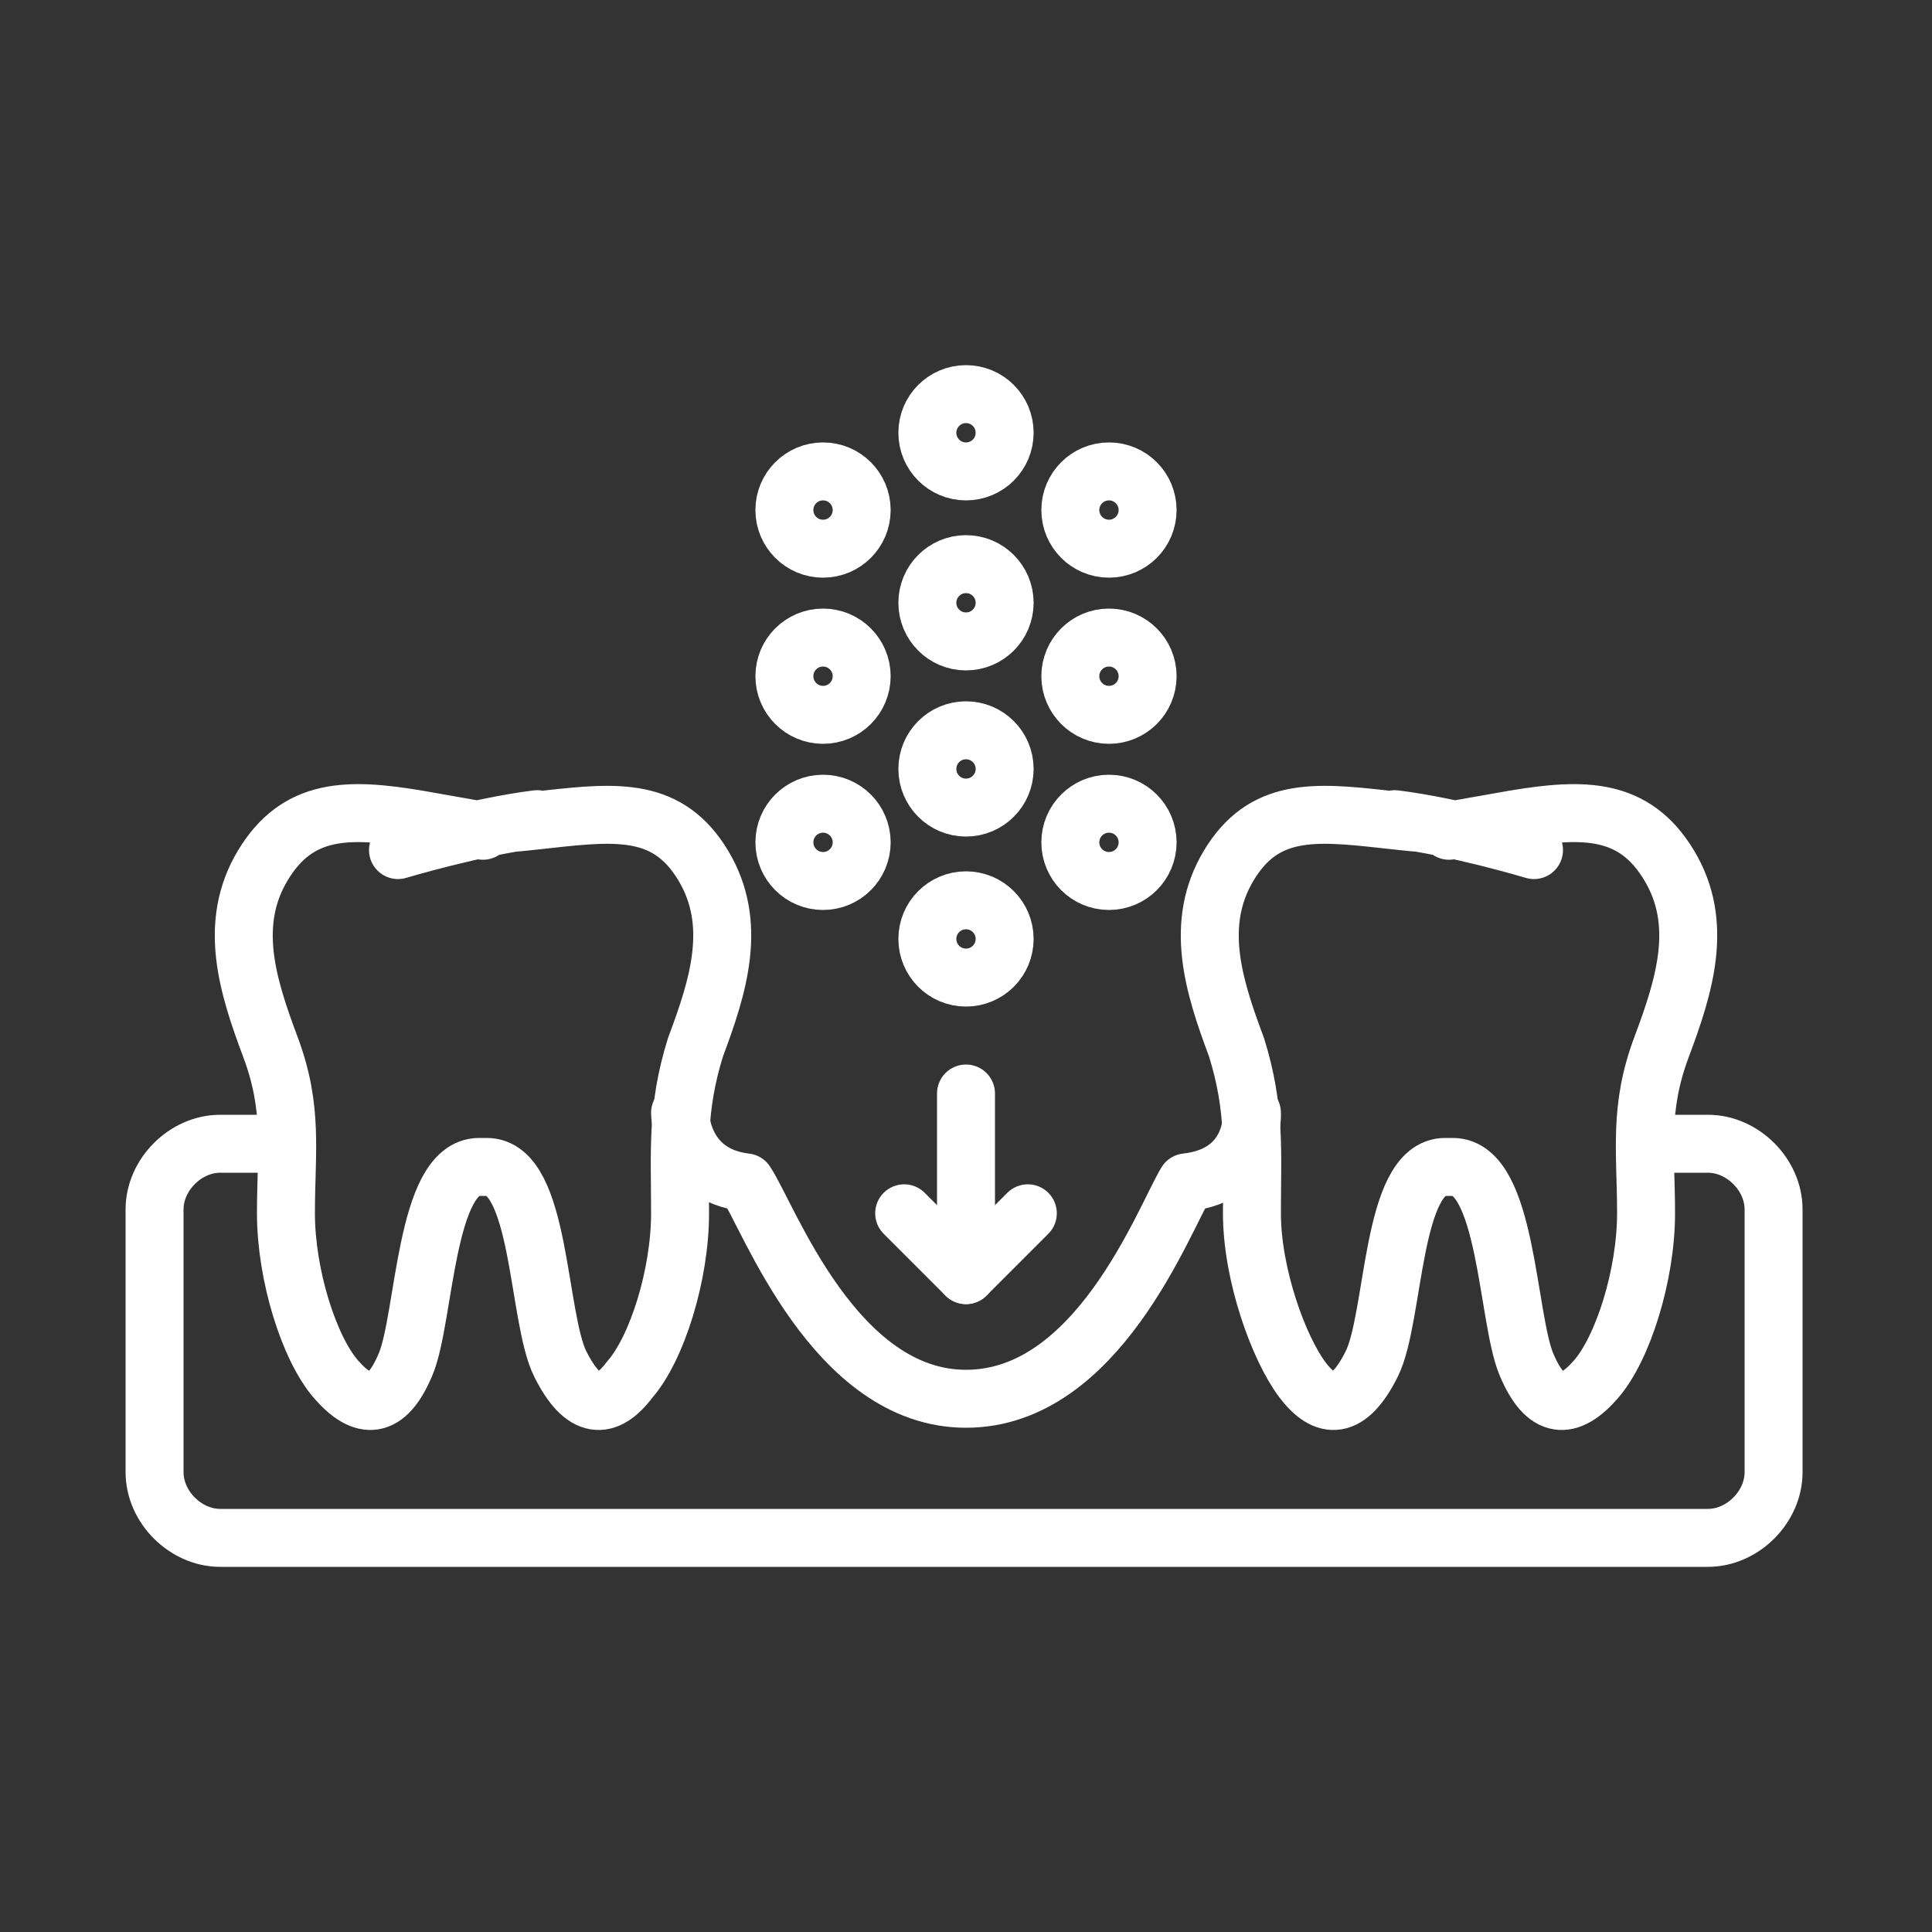 <?xml version="1.0" encoding="UTF-8"?>
<svg id="Layer_1" xmlns="http://www.w3.org/2000/svg" version="1.1" viewBox="0 0 50 50">
  <rect x="0" y="0" width="50" height="50" fill="#333333" stroke="none"/>
  <!-- Generator: Adobe Illustrator 29.5.1, SVG Export Plug-In . SVG Version: 2.1.0 Build 141)  -->
  <defs>
    <style>
      .st0 {
        fill: none;
        stroke: #fff;
        stroke-linecap: round;
        stroke-linejoin: round;
        stroke-width: 1.5px;
      }
    </style>
  </defs>
  <g>
    <path class="st0" d="M17.6,28.8s0,1.6,1.7,1.8c.6.9,2.3,5.6,5.7,5.6s5.1-4.6,5.7-5.6c1.8-.2,1.7-1.8,1.7-1.8"/>
    <path class="st0" d="M42.6,29.6h1.6c.9,0,1.7.8,1.7,1.7v6.8c0,.9-.8,1.7-1.7,1.7H5.7c-.9,0-1.7-.8-1.7-1.7v-6.8c0-.9.8-1.7,1.7-1.7h1.5"/>
  </g>
  <g>
    <path class="st0" d="M12.5,21.5s0,0-1.7-.3c-1.8-.3-3.1-.3-4,1.2-.9,1.5-.4,3.1.2,4.7.6,1.6.4,2.7.4,4.3,0,1.6.6,3.5,1.3,4.3s1.3.8,1.8-.4c.5-1.2.5-5.1,1.9-5.1h.2c1.4,0,1.3,3.9,1.9,5.1s1.2,1.2,1.8.4c.7-.8,1.3-2.7,1.3-4.3s-.1-2.7.4-4.3c.6-1.6,1.1-3.2.2-4.7-.9-1.5-2.2-1.4-4-1.2s-.2,0-.3,0c-1.6.2-3.6.8-3.6.8"/>
    <path class="st0" d="M37.5,21.5s0,0,1.7-.3c1.8-.3,3.1-.3,4,1.2.9,1.5.4,3.1-.2,4.7-.6,1.6-.4,2.7-.4,4.3s-.6,3.5-1.3,4.3c-.7.8-1.3.8-1.8-.4s-.5-5.1-1.9-5.1h-.2c-1.4,0-1.3,3.9-1.9,5.1s-1.2,1.2-1.8.4-1.3-2.7-1.3-4.3c0-1.6.1-2.7-.4-4.3-.6-1.6-1.1-3.2-.2-4.7s2.2-1.4,4-1.2.2,0,.3,0c1.6.2,3.6.8,3.6.8"/>
  </g>
  <circle class="st0" cx="25" cy="15.6" r="1"/>
  <circle class="st0" cx="25" cy="11.2" r="1"/>
  <g>
    <circle class="st0" cx="28.7" cy="13.2" r="1"/>
    <circle class="st0" cx="21.3" cy="13.2" r="1"/>
  </g>
  <circle class="st0" cx="25" cy="19.9" r="1"/>
  <g>
    <circle class="st0" cx="28.7" cy="17.5" r="1"/>
    <circle class="st0" cx="21.3" cy="17.5" r="1"/>
  </g>
  <circle class="st0" cx="25" cy="24.3" r="1"/>
  <g>
    <circle class="st0" cx="28.7" cy="21.8" r="1"/>
    <circle class="st0" cx="21.3" cy="21.8" r="1"/>
  </g>
  <polyline class="st0" points="23.4 31.4 25 33 26.6 31.4"/>
  <line class="st0" x1="25" y1="28.3" x2="25" y2="33"/>
</svg>